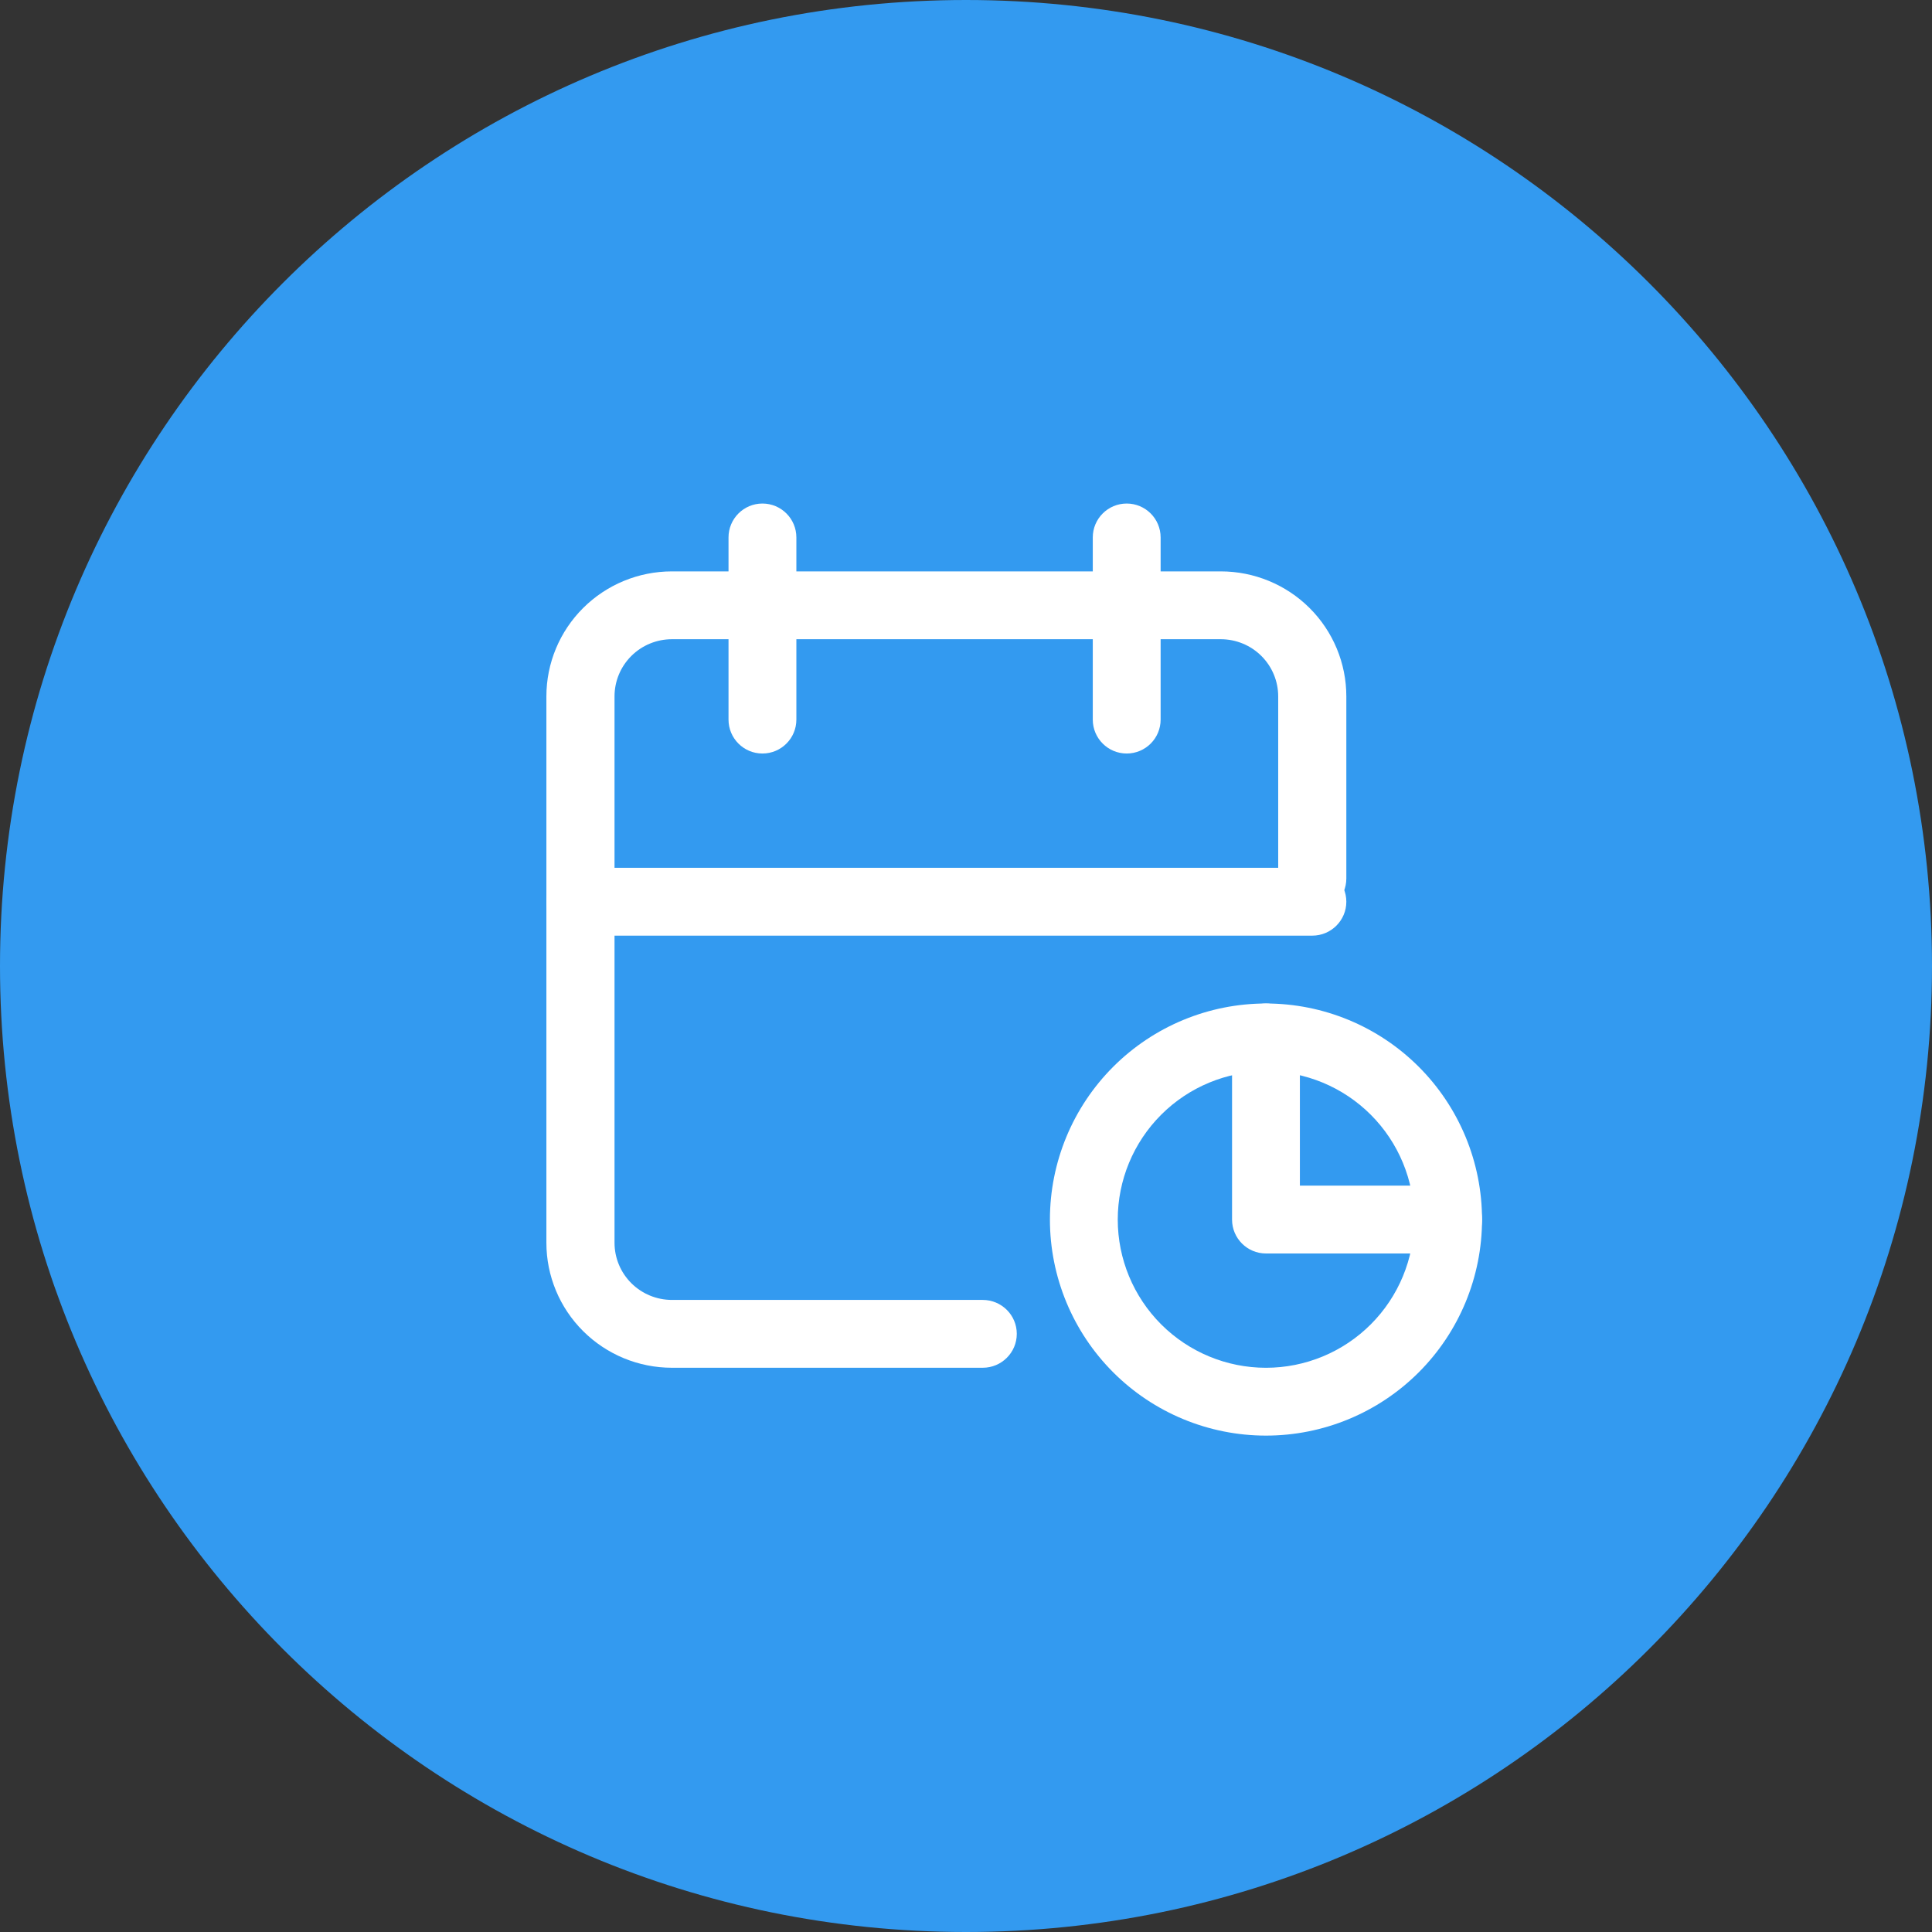 <svg width="541" height="541" viewBox="0 0 541 541" fill="none" xmlns="http://www.w3.org/2000/svg">
<rect x="0" y="0" width="541" height="541" fill="#333333" stroke="none"/>
<path d="M541 270.5C541 419.893 419.893 541 270.5 541C121.107 541 0 419.893 0 270.5C0 121.107 121.107 0 270.5 0C419.893 0 541 121.107 541 270.5Z" fill="#339AF0"/>
<path fill-rule="evenodd" clip-rule="evenodd" d="M188.155 178.994C183.891 178.994 179.802 180.68 176.787 183.681C173.773 186.682 172.079 190.753 172.079 194.998V348.002C172.079 352.247 173.773 356.318 176.787 359.319C179.802 362.32 183.891 364.006 188.155 364.006H275.182C280.451 364.006 284.721 368.258 284.721 373.503C284.721 378.748 280.451 383 275.182 383H188.155C178.831 383 169.889 379.313 163.297 372.749C156.704 366.186 153 357.284 153 348.002V194.998C153 185.716 156.704 176.814 163.297 170.251C169.889 163.687 178.831 160 188.155 160H341.845C351.169 160 360.111 163.687 366.703 170.251C373.296 176.814 377 185.716 377 194.998V245.999C377 251.244 372.729 255.496 367.461 255.496C362.192 255.496 357.921 251.244 357.921 245.999V194.998C357.921 190.753 356.227 186.682 353.213 183.681C350.198 180.68 346.109 178.994 341.845 178.994H188.155Z" fill="white"/>
<path fill-rule="evenodd" clip-rule="evenodd" d="M354.497 281C359.743 281 363.995 285.252 363.995 290.497V332.005H405.503C410.748 332.005 415 336.257 415 341.503C415 346.748 410.748 351 405.503 351H354.497C349.252 351 345 346.748 345 341.503V290.497C345 285.252 349.252 281 354.497 281Z" fill="white"/>
<path fill-rule="evenodd" clip-rule="evenodd" d="M311.72 298.72C323.066 287.374 338.454 281 354.5 281C370.546 281 385.934 287.374 397.28 298.72C408.626 310.066 415 325.454 415 341.5C415 357.546 408.626 372.934 397.28 384.28C385.934 395.626 370.546 402 354.5 402C338.454 402 323.066 395.626 311.72 384.28C300.374 372.934 294 357.546 294 341.5C294 325.454 300.374 310.066 311.72 298.72ZM354.5 299.994C343.492 299.994 332.935 304.367 325.151 312.151C317.367 319.935 312.994 330.492 312.994 341.5C312.994 352.508 317.367 363.065 325.151 370.849C332.935 378.633 343.492 383.006 354.5 383.006C365.508 383.006 376.065 378.633 383.849 370.849C391.633 363.065 396.006 352.508 396.006 341.5C396.006 330.492 391.633 319.935 383.849 312.151C376.065 304.367 365.508 299.994 354.5 299.994Z" fill="white"/>
<path fill-rule="evenodd" clip-rule="evenodd" d="M315.5 141C320.747 141 325 145.252 325 150.497V201.503C325 206.748 320.747 211 315.5 211C310.253 211 306 206.748 306 201.503V150.497C306 145.252 310.253 141 315.5 141Z" fill="white"/>
<path fill-rule="evenodd" clip-rule="evenodd" d="M213.5 141C218.747 141 223 145.252 223 150.497V201.503C223 206.748 218.747 211 213.5 211C208.253 211 204 206.748 204 201.503V150.497C204 145.252 208.253 141 213.5 141Z" fill="white"/>
<path fill-rule="evenodd" clip-rule="evenodd" d="M153 252.5C153 247.253 157.271 243 162.539 243H367.461C372.729 243 377 247.253 377 252.5C377 257.747 372.729 262 367.461 262H162.539C157.271 262 153 257.747 153 252.5Z" fill="white"/>
<path fill-rule="evenodd" clip-rule="evenodd" d="M367.637 244.352C368.637 239.416 376 240.136 376 245.17V252.575C376 254.612 374.508 256.351 372.472 256.686L370.919 256.942C368.004 257.421 365.505 254.873 366.084 252.013L367.637 244.352ZM371.777 245.17L370.225 252.831L371.777 252.575V245.17Z" fill="white"/>
</svg>
